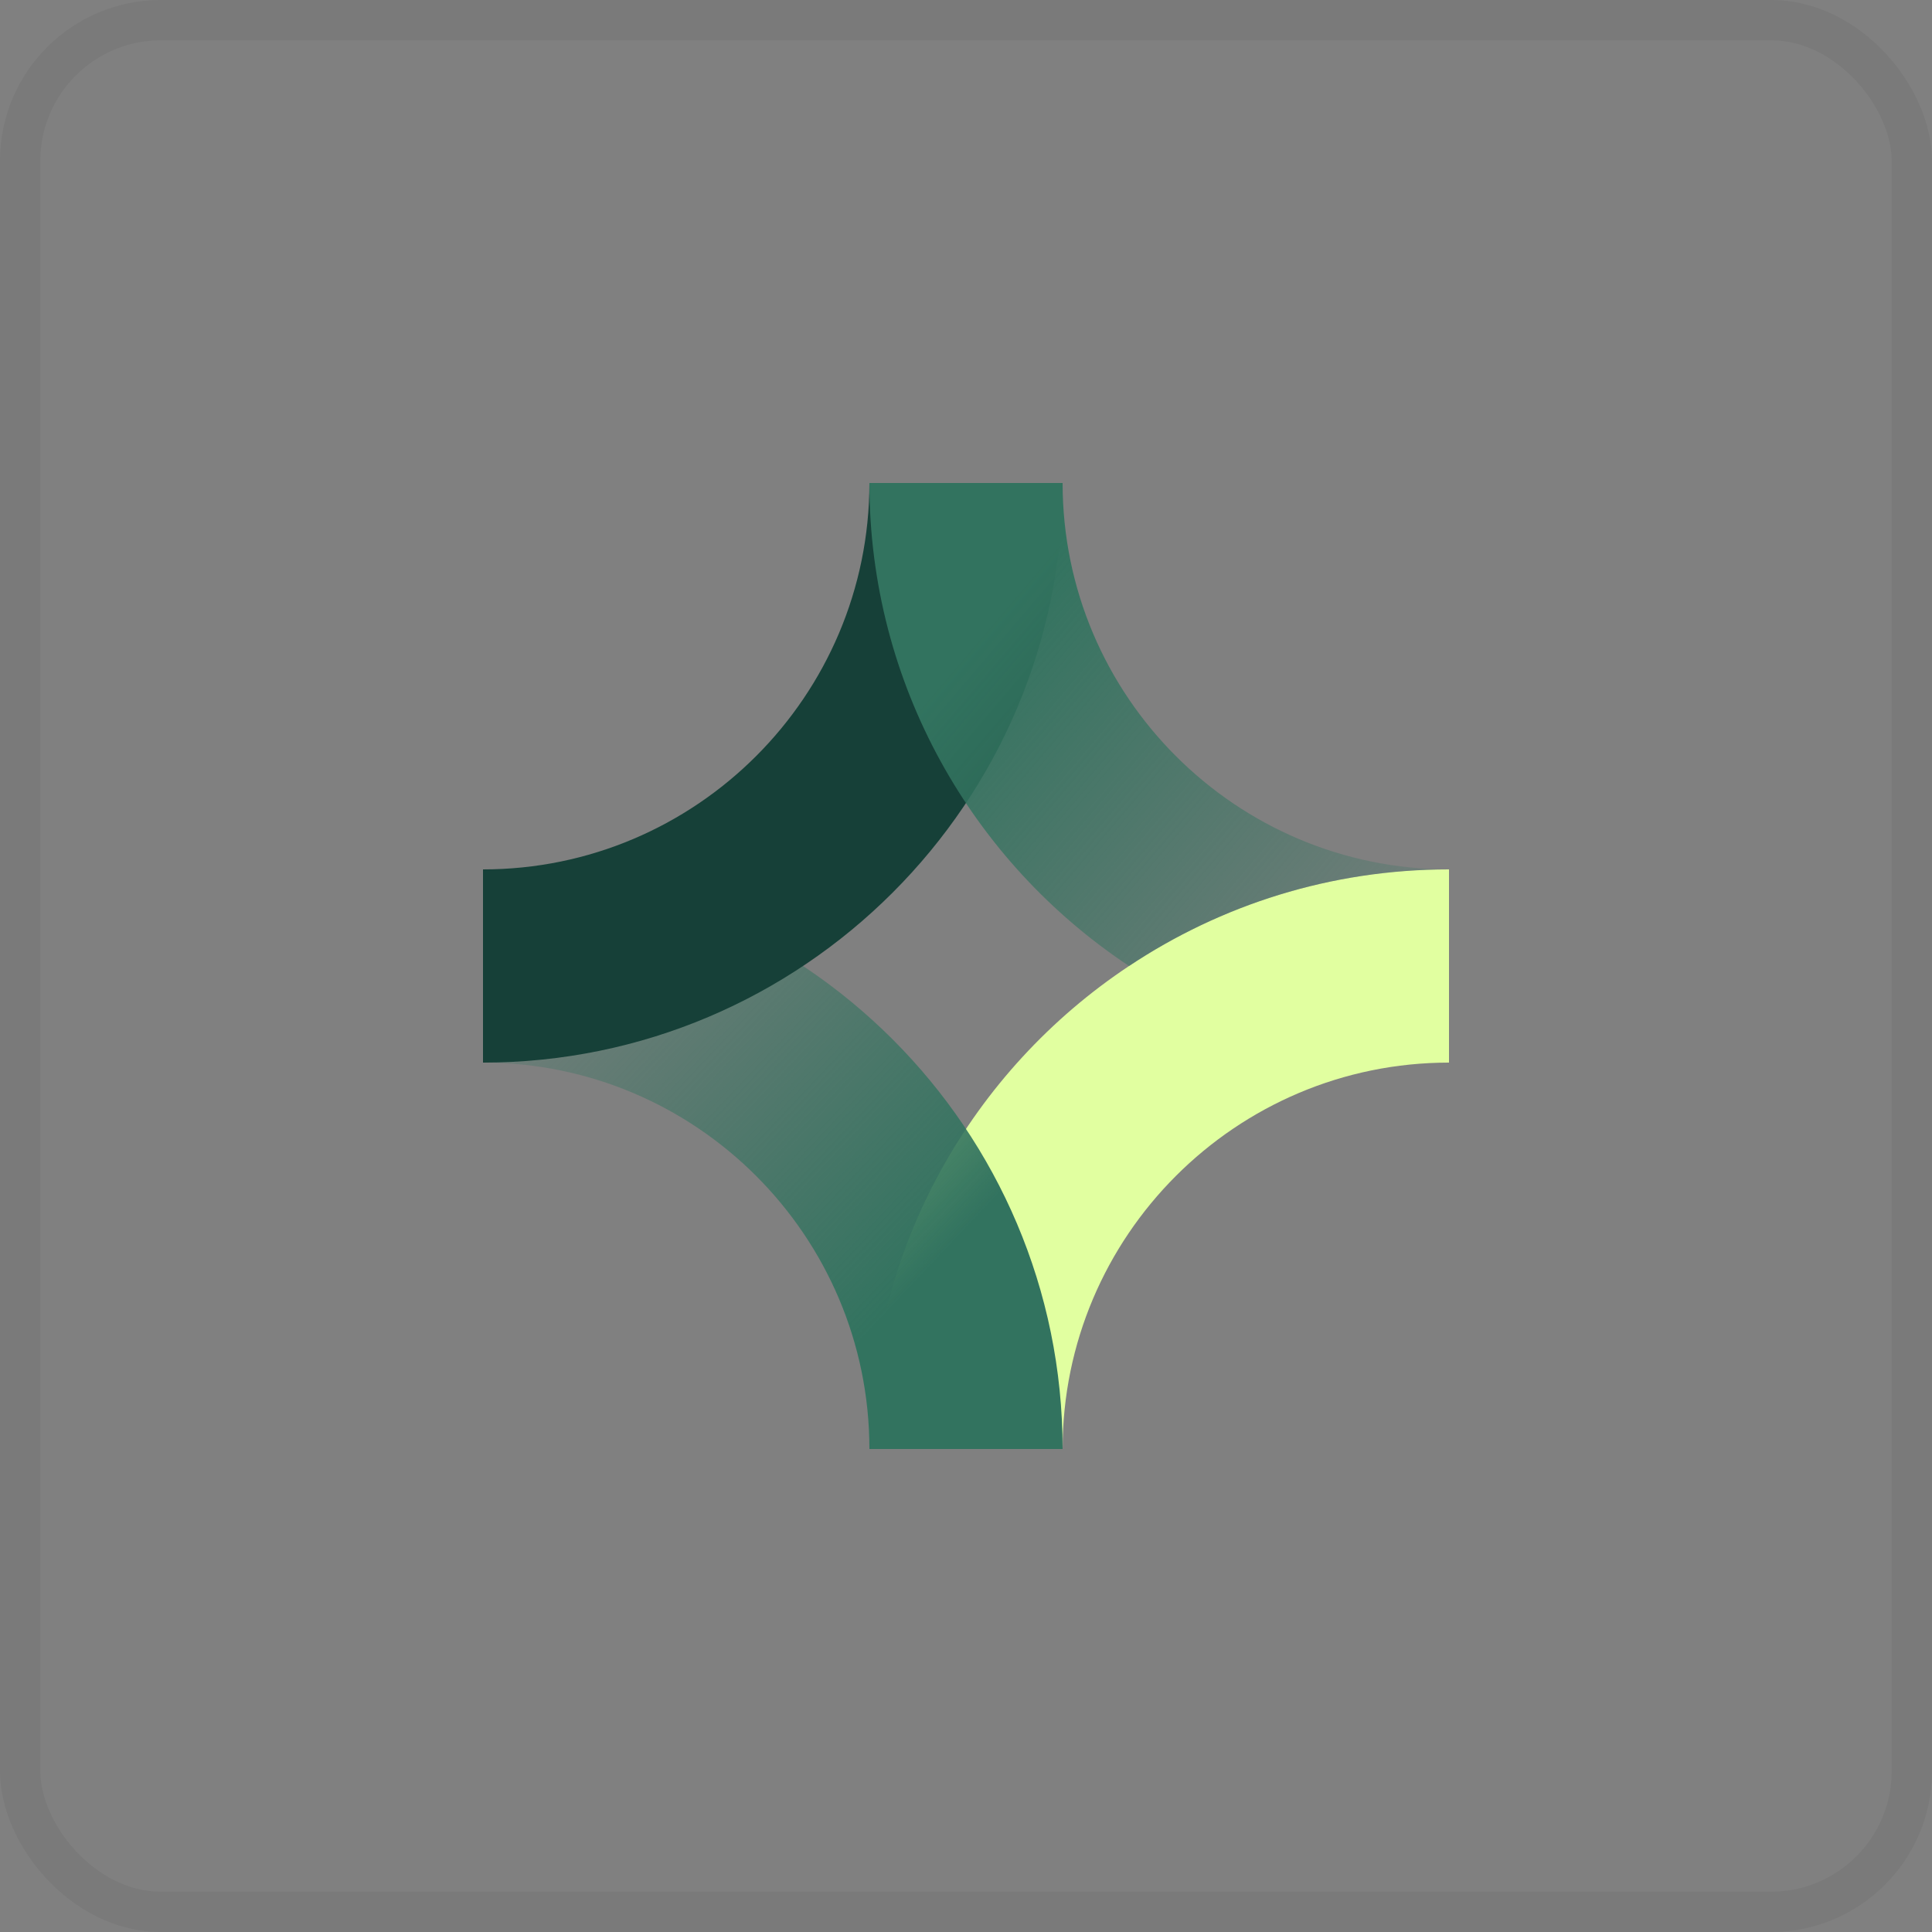 <svg width="48" height="48" viewBox="0 0 48 48" fill="none" xmlns="http://www.w3.org/2000/svg">
<rect x="0" y="0" width="48" height="48" fill="#808080" stroke="none"/>
<rect x="0.5" y="0.5" width="47" height="47" rx="3.5" stroke="black" stroke-opacity="0.05"/>
<path d="M36 21.6V26.4C30.705 26.4 26.4 30.71 26.4 36H21.6C21.6 30.998 24.163 26.582 28.051 24C30.331 22.483 33.062 21.6 36 21.6Z" fill="#E1FFA0"/>
<path d="M26.4 36H21.6C21.6 30.706 17.294 26.4 12 26.4V21.6C19.939 21.6 26.4 28.061 26.4 36Z" fill="url(#paint0_linear_370_1471)"/>
<path d="M12 26.4V21.6C17.294 21.6 21.6 17.294 21.6 12H26.4C26.4 19.939 19.939 26.4 12 26.4Z" fill="#164038"/>
<path d="M36 21.6C33.062 21.6 30.331 22.483 28.051 24C24.163 21.422 21.6 17.006 21.6 12H26.4C26.4 17.294 30.705 21.6 36 21.6Z" fill="url(#paint1_linear_370_1471)"/>
<defs>
<linearGradient id="paint0_linear_370_1471" x1="22.8" y1="31.8" x2="12" y2="21.6" gradientUnits="userSpaceOnUse">
<stop stop-color="#32735F"/>
<stop offset="1" stop-color="#32735F" stop-opacity="0"/>
</linearGradient>
<linearGradient id="paint1_linear_370_1471" x1="24" y1="16.2" x2="36" y2="26.4" gradientUnits="userSpaceOnUse">
<stop stop-color="#32735F"/>
<stop offset="1" stop-color="#32735F" stop-opacity="0"/>
</linearGradient>
</defs>
</svg>
